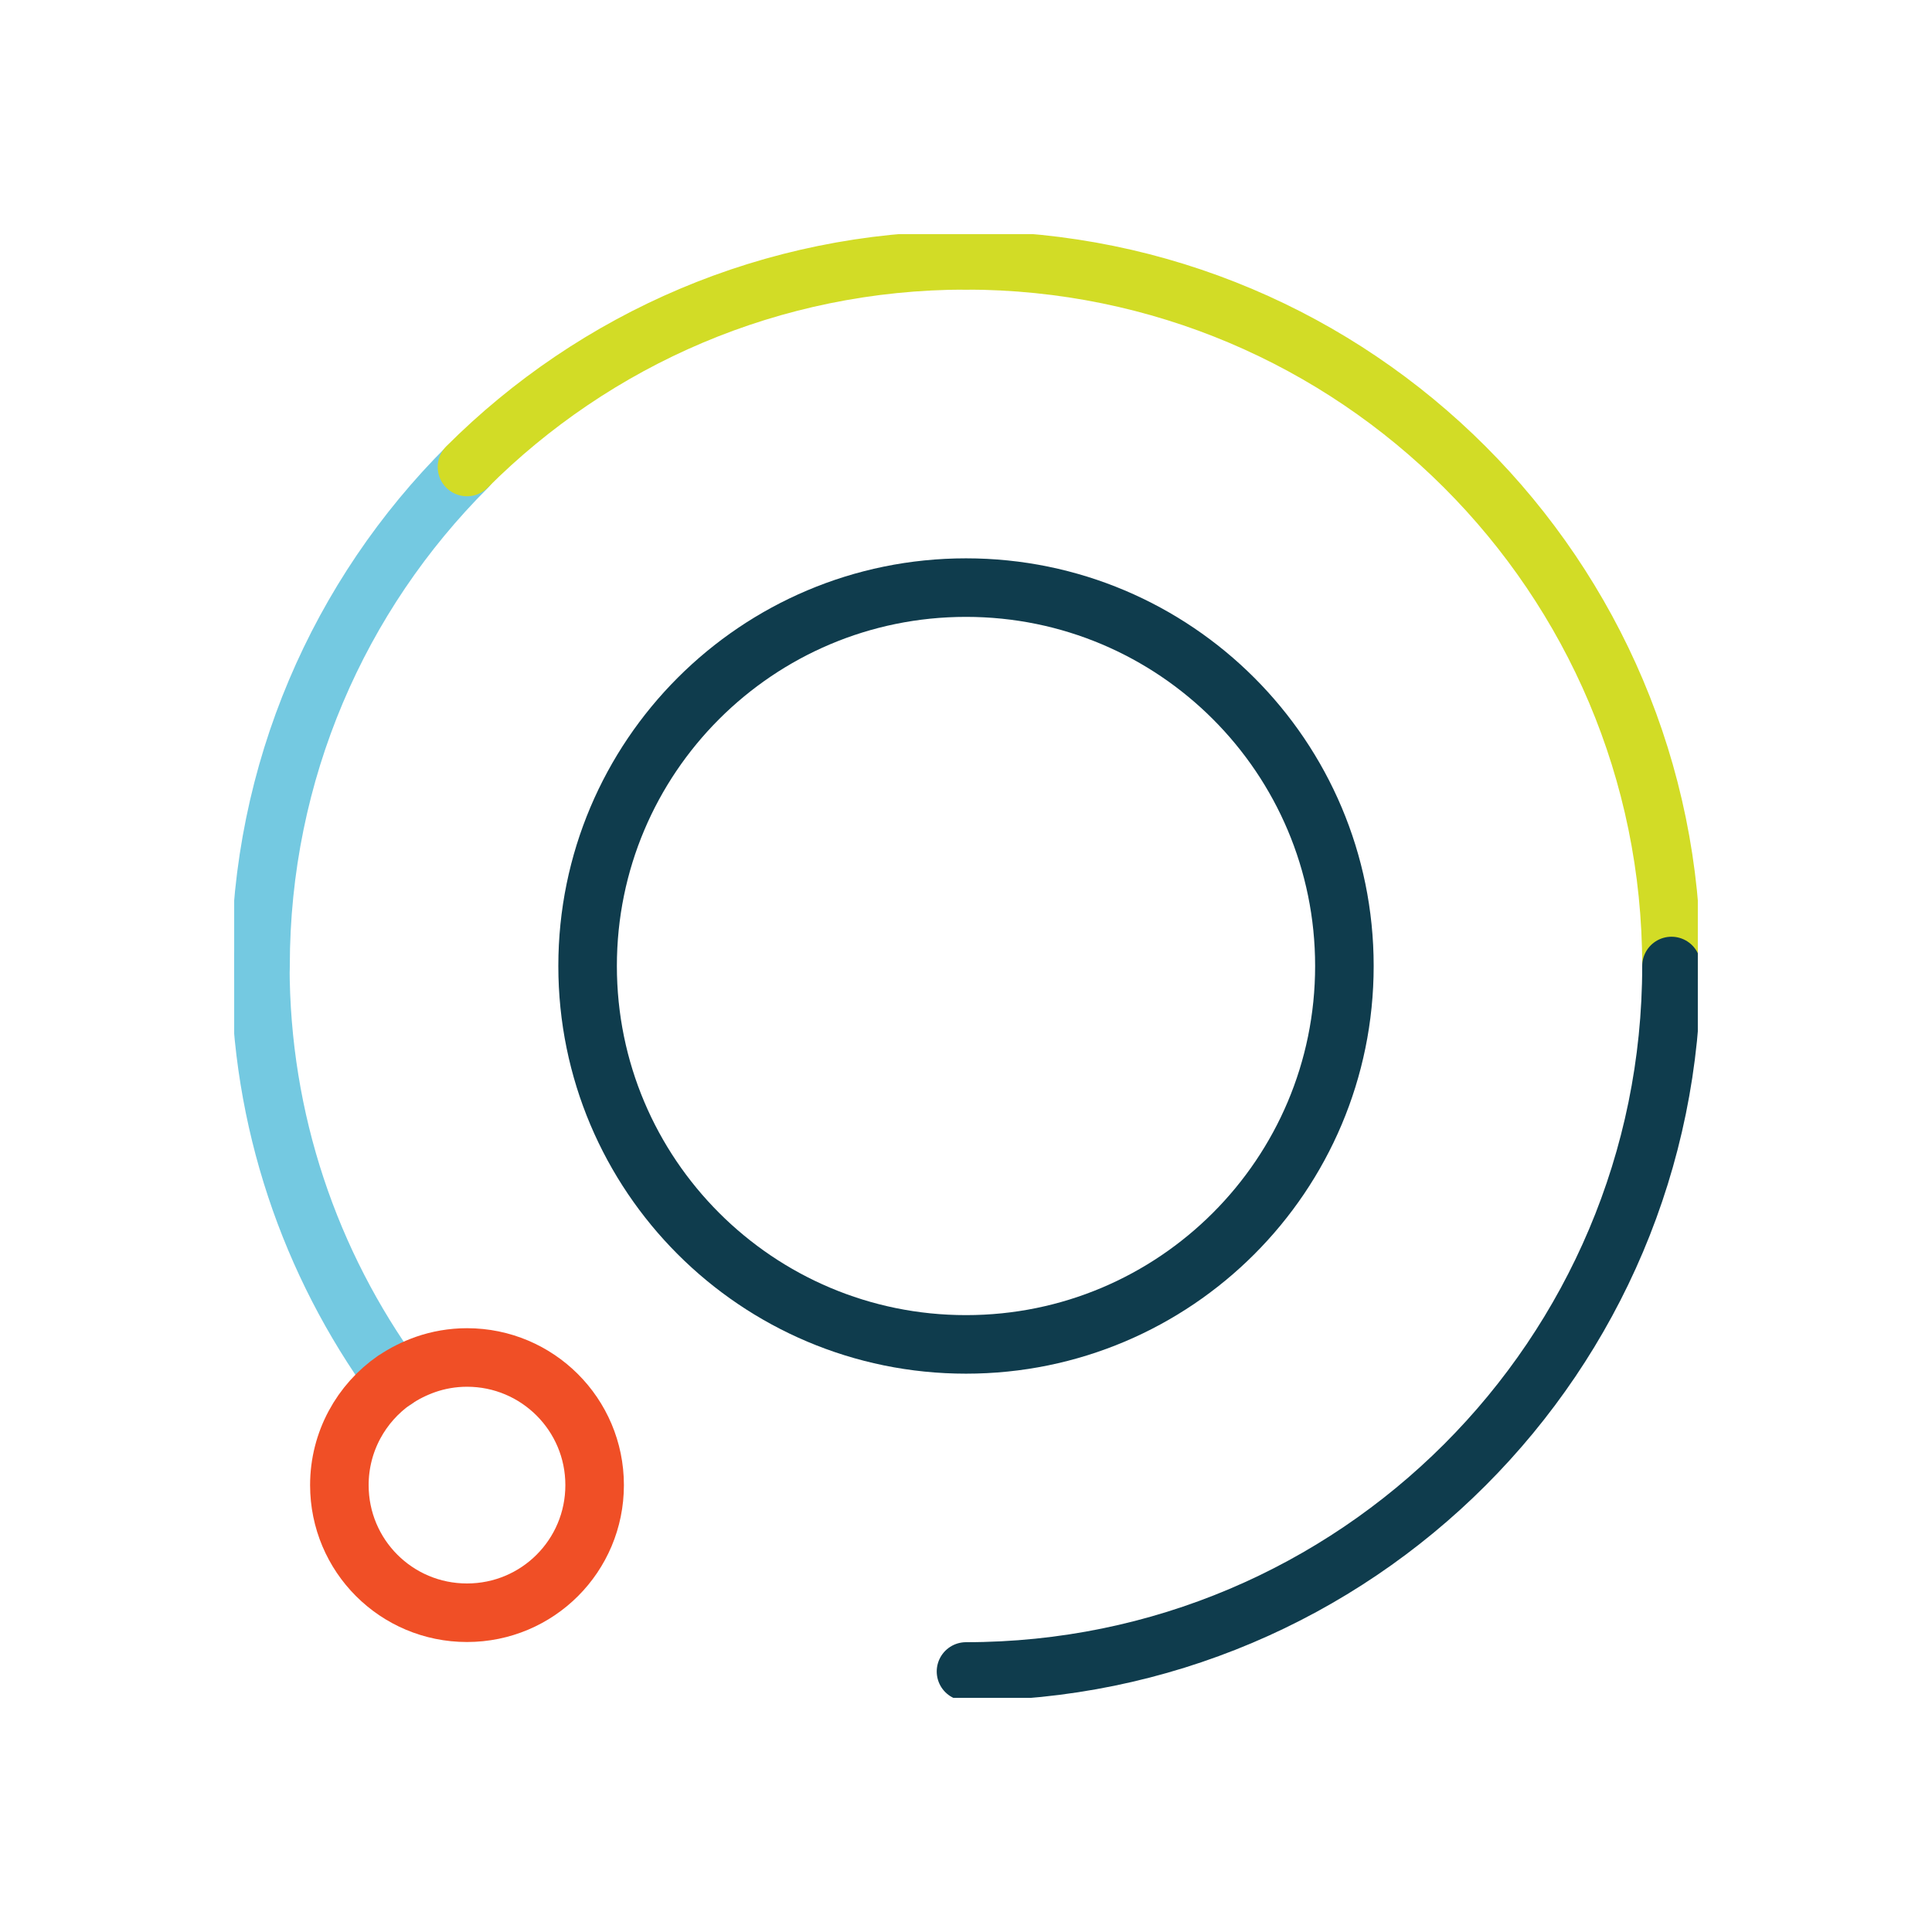 <?xml version="1.0" encoding="UTF-8"?>
<svg id="Layer_1" data-name="Layer 1" xmlns="http://www.w3.org/2000/svg" xmlns:xlink="http://www.w3.org/1999/xlink" viewBox="0 0 99 99">
  <defs>
    <style>
      .cls-1 {
        stroke: #74c9e1;
      }

      .cls-1, .cls-2 {
        stroke-miterlimit: 10;
      }

      .cls-1, .cls-2, .cls-3, .cls-4, .cls-5 {
        fill: none;
      }

      .cls-1, .cls-2, .cls-4, .cls-5 {
        stroke-linecap: round;
        stroke-width: 3px;
      }

      .cls-2 {
        stroke: #d2dc26;
      }

      .cls-6 {
        clip-path: url(#clippath);
      }

      .cls-3 {
        stroke-width: 0px;
      }

      .cls-4 {
        stroke: #0f3c4d;
      }

      .cls-4, .cls-5 {
        stroke-linejoin: round;
      }

      .cls-5 {
        stroke: #f04f26;
      }
    </style>
    <clipPath id="clippath">
      <rect class="cls-3" x="12" y="12" width="75" height="75"/>
    </clipPath>
  </defs>
  <g class="cls-6">
    <g>
      <path class="cls-1" d="m13.34,49.5c0,7.93,2.56,15.25,6.89,21.22"/>
      <path class="cls-4" d="m49.5,68.89c10.71,0,19.39-8.68,19.39-19.39s-8.68-19.39-19.39-19.39-19.39,8.68-19.39,19.39,8.68,19.39,19.39,19.39Z"/>
      <path class="cls-1" d="m23.94,23.94c-6.55,6.54-10.59,15.58-10.59,25.56"/>
      <path class="cls-2" d="m85.65,49.49c0-19.96-16.19-36.15-36.16-36.15"/>
      <path class="cls-2" d="m49.5,13.34c-9.98,0-19.02,4.04-25.57,10.59"/>
      <path class="cls-5" d="m20.23,70.71c.48-.33,1.01-.59,1.57-.79.66-.23,1.38-.36,2.13-.36,3.61,0,6.54,2.92,6.54,6.54s-2.92,6.54-6.54,6.54-6.54-2.92-6.54-6.54c0-2.23,1.12-4.21,2.83-5.39"/>
      <path class="cls-4" d="m49.5,85.65c19.97,0,36.15-16.19,36.15-36.15"/>
    </g>
  </g>
</svg>